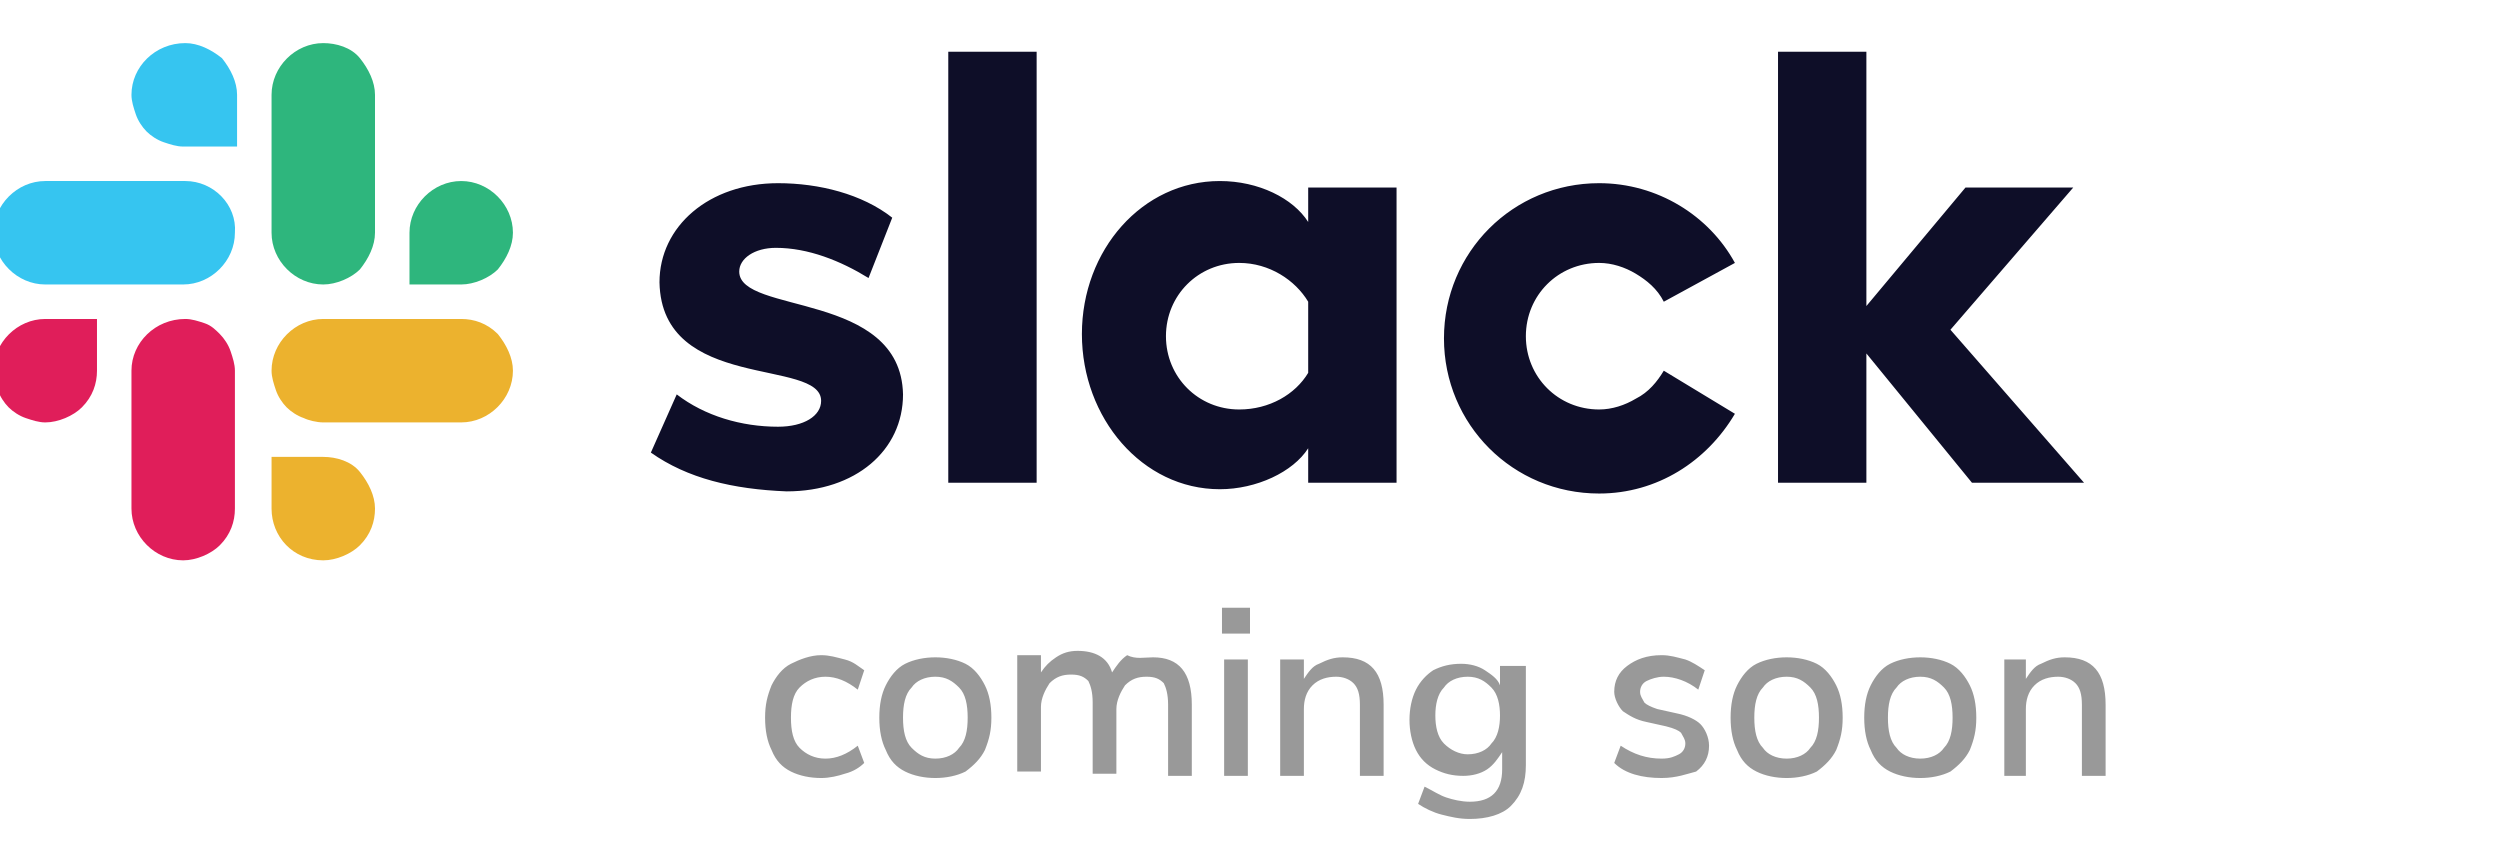 <svg enable-background="new 0 0 116 39" viewBox="0 0 116 39" xmlns="http://www.w3.org/2000/svg"><path d="m30.2 21 1.2-2.7c1.3 1 3 1.5 4.7 1.5 1.2 0 2-.5 2-1.2 0-2-7.4-.4-7.5-5.5 0-2.6 2.3-4.6 5.5-4.6 1.9 0 3.9.5 5.3 1.6l-1.1 2.8c-1.3-.8-2.8-1.4-4.3-1.4-1 0-1.7.5-1.7 1.1 0 2 7.5.9 7.6 5.7 0 2.6-2.2 4.5-5.4 4.5-2.5-.1-4.6-.6-6.3-1.8zm47-3.8c-.3.5-.7 1-1.3 1.3-.5.3-1.1.5-1.7.5-1.9 0-3.4-1.5-3.4-3.4s1.5-3.4 3.4-3.4c.6 0 1.2.2 1.7.5s1 .7 1.3 1.3l3.3-1.8c-1.2-2.2-3.6-3.7-6.3-3.7-4 0-7.2 3.2-7.2 7.2s3.2 7.2 7.2 7.2c2.7 0 5-1.5 6.3-3.7zm-33.2 5.2h4.1v-20h-4.1zm38.5-20v20h4.1v-6l4.9 6h5.2l-6.2-7.1 5.7-6.6h-5l-4.6 5.5v-11.8zm-21.8 6.3v1.6c-.7-1.1-2.3-1.9-4.1-1.9-3.6 0-6.4 3.2-6.4 7.1s2.8 7.2 6.4 7.2c1.7 0 3.4-.8 4.1-1.9v1.6h4.1v-13.7zm0 8.6c-.6 1-1.8 1.7-3.2 1.7-1.9 0-3.4-1.5-3.4-3.4s1.5-3.4 3.4-3.4c1.4 0 2.6.8 3.2 1.8z" fill="#0e0e28"/><path d="m8.6 2c-1.4 0-2.5 1.1-2.5 2.4 0 .3.1.6.2.9s.3.6.5.8.5.4.8.5.6.2.9.2h2.5v-2.4c0-.6-.3-1.2-.7-1.7-.5-.4-1.1-.7-1.7-.7zm0 6.4h-6.5c-1.3 0-2.4 1.1-2.4 2.4s1.1 2.4 2.4 2.4h6.4c1.3 0 2.4-1.1 2.4-2.4.1-1.3-1-2.4-2.3-2.4" fill="#36c5f0"/><path d="m23.8 10.8c0-1.3-1.1-2.4-2.4-2.4s-2.4 1.1-2.4 2.4v2.4h2.4c.6 0 1.3-.3 1.7-.7.4-.5.7-1.1.7-1.7zm-6.4 0v-6.4c0-.6-.3-1.2-.7-1.7s-1.1-.7-1.7-.7c-1.3 0-2.4 1.1-2.4 2.4v6.4c0 1.3 1.1 2.4 2.4 2.4.6 0 1.3-.3 1.7-.7.4-.5.7-1.1.7-1.7" fill="#2eb67d"/><path d="m15 26c.6 0 1.3-.3 1.7-.7.5-.5.7-1.1.7-1.7s-.3-1.2-.7-1.7-1.1-.7-1.7-.7h-2.4v2.4c0 1.3 1 2.4 2.4 2.4zm0-6.4h6.4c1.3 0 2.4-1.1 2.4-2.4 0-.6-.3-1.2-.7-1.7-.5-.5-1.1-.7-1.7-.7h-6.4c-1.3 0-2.4 1.1-2.4 2.4 0 .3.1.6.2.9s.3.6.5.8.5.4.8.5c.2.1.6.2.9.2" fill="#ecb22e"/><path d="m-.3 17.2c0 .3.1.6.2.9s.3.6.5.8.5.4.8.5.6.2.9.2c.6 0 1.3-.3 1.7-.7.5-.5.7-1.1.7-1.7v-2.4h-2.4c-1.3 0-2.4 1.1-2.4 2.4zm6.4 0v6.4c0 1.3 1.1 2.4 2.4 2.4.6 0 1.3-.3 1.7-.7.5-.5.7-1.1.7-1.7v-6.4c0-.3-.1-.6-.2-.9s-.3-.6-.5-.8-.4-.4-.7-.5-.6-.2-.9-.2c-1.4 0-2.5 1.1-2.5 2.4z" fill="#e01e5a"/><path d="m38.1 36.1c-.5 0-1-.1-1.4-.3s-.7-.5-.9-1c-.2-.4-.3-.9-.3-1.5s.1-1 .3-1.5c.2-.4.5-.8.9-1s.9-.4 1.4-.4c.4 0 .7.1 1.1.2s.6.3.9.5l-.3.9c-.5-.4-1-.6-1.5-.6s-.9.2-1.2.5-.4.8-.4 1.4.1 1.1.4 1.4.7.5 1.2.5 1-.2 1.5-.6l.3.8c-.2.2-.5.4-.9.5-.3.1-.7.2-1.1.2zm5.3 0c-.5 0-1-.1-1.4-.3s-.7-.5-.9-1c-.2-.4-.3-.9-.3-1.5s.1-1.1.3-1.5.5-.8.9-1 .9-.3 1.4-.3 1 .1 1.4.3.7.6.9 1 .3.9.3 1.5-.1 1-.3 1.5c-.2.4-.5.7-.9 1-.4.2-.9.3-1.4.3zm0-.9c.5 0 .9-.2 1.1-.5.3-.3.4-.8.4-1.4s-.1-1.1-.4-1.4-.6-.5-1.1-.5-.9.2-1.1.5c-.3.3-.4.8-.4 1.4s.1 1.1.4 1.4.6.5 1.1.5zm10.1-4.7c1.2 0 1.8.7 1.8 2.2v3.3h-1.1v-3.3c0-.5-.1-.8-.2-1-.2-.2-.4-.3-.8-.3s-.7.1-1 .4c-.2.3-.4.7-.4 1.1v3h-1.1v-3.3c0-.5-.1-.8-.2-1-.2-.2-.4-.3-.8-.3s-.7.1-1 .4c-.2.3-.4.7-.4 1.1v3h-1.1v-5.4h1.1v.8c.2-.3.4-.5.7-.7s.6-.3 1-.3c.8 0 1.4.3 1.6 1 .2-.3.4-.6.7-.8.4.2.8.1 1.2.1zm3.3 5.5v-5.4h1.1v5.4zm-.1-7.8h1.3v1.2h-1.3zm5.6 2.3c1.3 0 1.9.7 1.9 2.2v3.3h-1.1v-3.3c0-.5-.1-.8-.3-1s-.5-.3-.8-.3c-.4 0-.8.1-1.1.4s-.4.7-.4 1.1v3.1h-1.1v-5.4h1.1v.9c.2-.3.4-.6.7-.7.4-.2.7-.3 1.1-.3zm8.5.1v4.9c0 .8-.2 1.4-.7 1.9-.4.4-1.1.6-1.9.6-.5 0-.9-.1-1.3-.2s-.8-.3-1.1-.5l.3-.8c.4.2.7.4 1 .5s.7.2 1.1.2c1 0 1.5-.5 1.5-1.5v-.8c-.2.3-.4.6-.7.8s-.7.3-1.1.3c-.5 0-.9-.1-1.3-.3s-.7-.5-.9-.9-.3-.9-.3-1.4.1-1 .3-1.4.5-.7.8-.9c.4-.2.8-.3 1.3-.3.4 0 .8.1 1.1.3s.6.4.7.7v-.9h1.2zm-2.7 4.4c.5 0 .9-.2 1.1-.5.3-.3.4-.8.4-1.3s-.1-1-.4-1.3-.6-.5-1.1-.5-.9.2-1.1.5c-.3.3-.4.8-.4 1.3s.1 1 .4 1.3.7.5 1.1.5zm9 1.1c-.9 0-1.7-.2-2.2-.7l.3-.8c.6.4 1.2.6 1.9.6.4 0 .6-.1.8-.2s.3-.3.3-.5-.1-.3-.2-.5c-.1-.1-.3-.2-.7-.3l-.9-.2c-.5-.1-.8-.3-1.1-.5-.2-.2-.4-.6-.4-.9 0-.5.2-.9.6-1.2s.9-.5 1.6-.5c.4 0 .7.1 1.1.2.3.1.6.3.9.5l-.3.9c-.5-.4-1.1-.6-1.6-.6-.3 0-.6.1-.8.2s-.3.3-.3.5.1.3.2.5c.1.1.3.2.6.3l.9.2c.5.1.9.3 1.1.5s.4.6.4 1c0 .5-.2.9-.6 1.2-.4.1-.9.3-1.6.3zm5.8 0c-.5 0-1-.1-1.4-.3s-.7-.5-.9-1c-.2-.4-.3-.9-.3-1.5s.1-1.1.3-1.5.5-.8.9-1 .9-.3 1.4-.3 1 .1 1.4.3.7.6.9 1 .3.9.3 1.5-.1 1-.3 1.5c-.2.4-.5.7-.9 1-.4.2-.9.3-1.4.3zm0-.9c.5 0 .9-.2 1.1-.5.3-.3.4-.8.4-1.4s-.1-1.1-.4-1.4-.6-.5-1.1-.5-.9.2-1.1.5c-.3.3-.4.8-.4 1.4s.1 1.1.4 1.4c.2.3.6.5 1.1.5zm6.2.9c-.5 0-1-.1-1.4-.3s-.7-.5-.9-1c-.2-.4-.3-.9-.3-1.5s.1-1.1.3-1.5.5-.8.9-1 .9-.3 1.4-.3 1 .1 1.4.3.7.6.9 1 .3.9.3 1.5-.1 1-.3 1.5c-.2.4-.5.7-.9 1-.4.2-.9.3-1.4.3zm0-.9c.5 0 .9-.2 1.1-.5.3-.3.4-.8.4-1.4s-.1-1.1-.4-1.4-.6-.5-1.1-.5-.9.2-1.1.5c-.3.3-.4.8-.4 1.4s.1 1.1.4 1.4c.2.3.6.5 1.1.5zm6.7-4.7c1.3 0 1.9.7 1.9 2.2v3.3h-1.1v-3.3c0-.5-.1-.8-.3-1s-.5-.3-.8-.3c-.4 0-.8.1-1.1.4s-.4.7-.4 1.1v3.1h-1v-5.4h1v.9c.2-.3.4-.6.7-.7.4-.2.7-.3 1.1-.3z" fill-opacity=".4"/></svg>